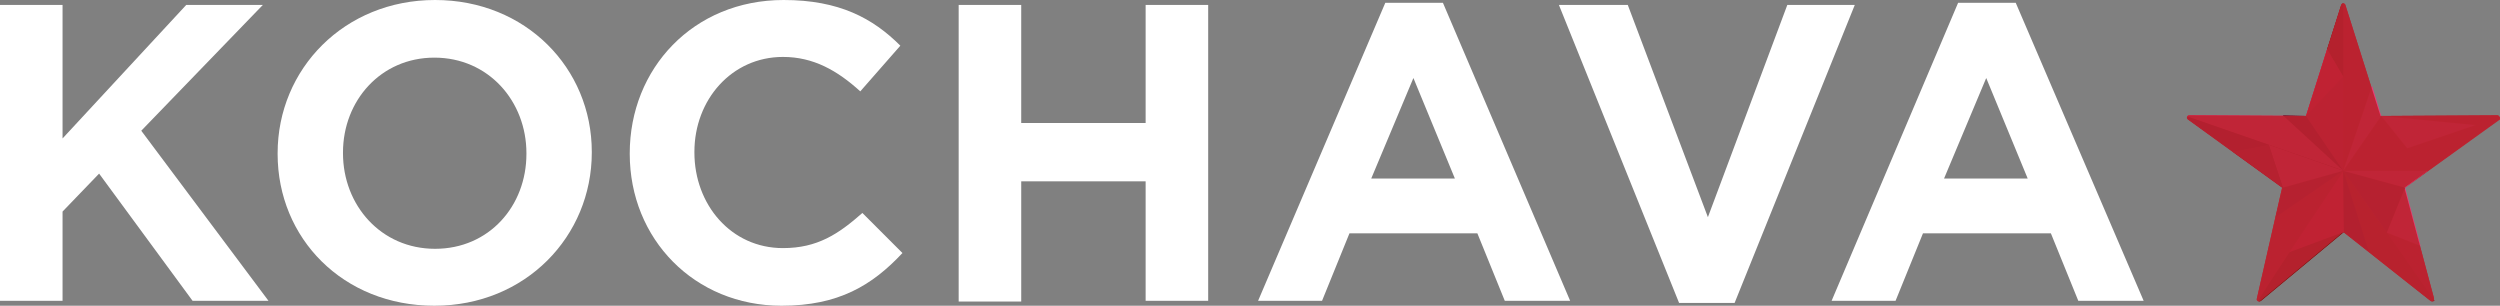 <svg version="1.1" id="Layer_1" xmlns:x="ns_extend;" xmlns:i="ns_ai;" xmlns:graph="ns_graphs;" xmlns="http://www.w3.org/2000/svg" xmlns:xlink="http://www.w3.org/1999/xlink" x="0px" y="0px" viewBox="0 0 355.7 43.5" style="enable-background:new 0 0 355.7 43.5;" xml:space="preserve">
 <rect x="0" y="0" width="355.7" height="43.5" fill="#808080" stroke="none"/>
 <style type="text/css">
  .st0{fill:#FFFFFF;}
	.st1{fill:#BC2330;}
	.st2{fill:#6E1710;}
	.st3{fill:#981C20;}
	.st4{fill:#ED3B78;}
	.st5{fill:#670B26;}
	.st6{fill:#891732;}
	.st7{fill:#E71B52;}
	.st8{fill:#C61F46;}
	.st9{opacity:0.9;fill:#BC2330;}
 </style>
 <g>
  <g>
   <path class="st0" d="M0,0.7h8.9v19l17.6-19h10.9L20.1,18.6l18.1,24.2H27.4L14.1,24.7l-5.2,5.4v12.7H0V0.7z">
   </path>
   <path class="st0" d="M39.5,21.9v-0.1C39.5,9.8,49,0,61.9,0s22.3,9.7,22.3,21.6v0.1c0,11.9-9.4,21.8-22.4,21.8S39.5,33.9,39.5,21.9
			z M74.9,21.9v-0.1c0-7.4-5.4-13.6-13.1-13.6c-7.6,0-13,6.1-13,13.5v0.1c0,7.4,5.4,13.6,13.1,13.6C69.6,35.4,74.9,29.3,74.9,21.9z">
   </path>
   <path class="st0" d="M89.6,21.9v-0.1c0-12,9-21.8,21.9-21.8c7.9,0,12.7,2.6,16.6,6.5l-5.7,6.5c-3.3-3-6.7-4.9-11-4.9
			c-7.3,0-12.6,6.1-12.6,13.5v0.1c0,7.4,5.2,13.6,12.6,13.6c4.9,0,7.9-2,11.3-5l5.7,5.7c-4.3,4.6-9.1,7.5-17.2,7.5
			C98.8,43.5,89.6,34,89.6,21.9z">
   </path>
   <path class="st0" d="M136.4,0.7h8.9v16.8H163V0.7h8.9v42.1H163V25.8h-17.7v17.1h-8.9V0.7z">
   </path>
   <path class="st0" d="M197.1,0.4h8.2l18.1,42.4h-9.3l-3.9-9.6H192l-3.9,9.6H179L197.1,0.4z M207,25.4l-5.9-14.3l-6,14.3H207z">
   </path>
   <path class="st0" d="M221.8,0.7h9.8L243,30.9l11.3-30.2h9.6l-17.1,42.4h-7.9L221.8,0.7z">
   </path>
   <path class="st0" d="M278.6,0.4h8.2L305,42.8h-9.3l-3.9-9.6h-18.2l-3.9,9.6h-9.1L278.6,0.4z M288.5,25.4l-5.9-14.3l-6,14.3H288.5z
			">
   </path>
  </g>
  <g>
   <g>
    <path class="st1" d="M328.1,16.5l-16.6-0.1c-0.3,0-0.5,0.4-0.2,0.6l13.4,9.7l-3.6,15.8c-0.1,0.3,0.3,0.5,0.5,0.3l11.8-9.8
				l12.4,9.8c0.3,0.2,0.6,0,0.5-0.4l-4.2-15.7l13.4-9.7c0.3-0.2,0.1-0.6-0.2-0.6l-16.6,0.1l-5-15.8c-0.1-0.3-0.5-0.3-0.6,0
				L328.1,16.5z">
    </path>
    <g>
     <path class="st1" d="M333.5,33l-11.8,9.8c-0.1,0.1-0.3,0.1-0.4,0c-0.1-0.1,12.1-18.5,12.1-18.5L333.5,33z">
     </path>
    </g>
    <g>
     <path class="st2" d="M333.5,33l-11.8,9.8c-0.1,0.1-0.3,0.1-0.4,0c-0.1-0.1,12.1-18.5,12.1-18.5L333.5,33z">
     </path>
    </g>
    <g>
     <path class="st3" d="M333.5,33l12.4,9.8c0.1,0.1,0.3,0.1,0.5,0l-12.9-18.4L333.5,33z">
     </path>
    </g>
    <g>
     <path class="st2" d="M331.1,7l2-6.2c0.1-0.2,0.2-0.3,0.3-0.3l0,10.4L331.1,7z">
     </path>
    </g>
    <g>
     <path class="st4" d="M333.4,24.3l-22.2-7.7c0.1-0.1,0.2-0.2,0.3-0.2l16.6,0.1L333.4,24.3z">
     </path>
    </g>
    <g>
     <path class="st5" d="M324.8,26.7L311.4,17c-0.1-0.1-0.2-0.3-0.1-0.4l22.2,7.7L324.8,26.7z">
     </path>
    </g>
    <g>
     <g>
      <path class="st1" d="M342.2,26.7l13.5-9.7c0.1-0.1,0.2-0.3,0.1-0.4l-22.3,7.7L342.2,26.7z">
      </path>
     </g>
    </g>
    <polygon class="st6" points="342.2,26.7 339.6,33.1 333.4,24.3 			">
    </polygon>
    <polygon class="st4" points="339.6,33.1 344.4,35 342.2,26.7 			">
    </polygon>
    <polygon class="st7" points="325.7,35.9 333.5,33 333.4,24.3 			">
    </polygon>
    <polygon class="st6" points="324.8,26.7 323.8,30.9 333.4,24.3 			">
    </polygon>
    <polygon class="st5" points="337,35.7 333.4,24.3 333.5,33 			">
    </polygon>
    <polygon class="st4" points="352.2,17.8 338.8,16.5 342.5,21.1 			">
    </polygon>
    <polygon class="st4" points="322.8,20.6 333.4,24.3 324.8,26.7 			">
    </polygon>
    <polygon class="st8" points="328.1,16.5 333.4,10.9 333.4,24.3 			">
    </polygon>
    <polygon class="st7" points="333.4,10.9 331.1,7 328.1,16.5 			">
    </polygon>
    <polygon class="st6" points="322.8,20.6 317.7,21.6 324.8,26.7 			">
    </polygon>
    <polygon class="st4" points="337.5,12.2 338.8,16.5 333.4,24.3 			">
    </polygon>
    <polygon class="st5" points="333.4,24.3 324.8,16.4 328.1,16.5 			">
    </polygon>
    <polygon class="st4" points="333.4,24.3 345.4,24.3 342.2,26.7 			">
    </polygon>
   </g>
   <path class="st9" d="M328.1,16.5l-16.6-0.1c-0.3,0-0.5,0.4-0.2,0.6l13.4,9.7l-3.6,15.8c-0.1,0.3,0.3,0.5,0.5,0.3l11.8-9.8
			l12.4,9.8c0.3,0.2,0.6,0,0.5-0.4l-4.2-15.7l13.4-9.7c0.3-0.2,0.1-0.6-0.2-0.6l-16.6,0.1l-5-15.8c-0.1-0.3-0.5-0.3-0.6,0
			L328.1,16.5z">
   </path>
  </g>
 </g>
</svg>